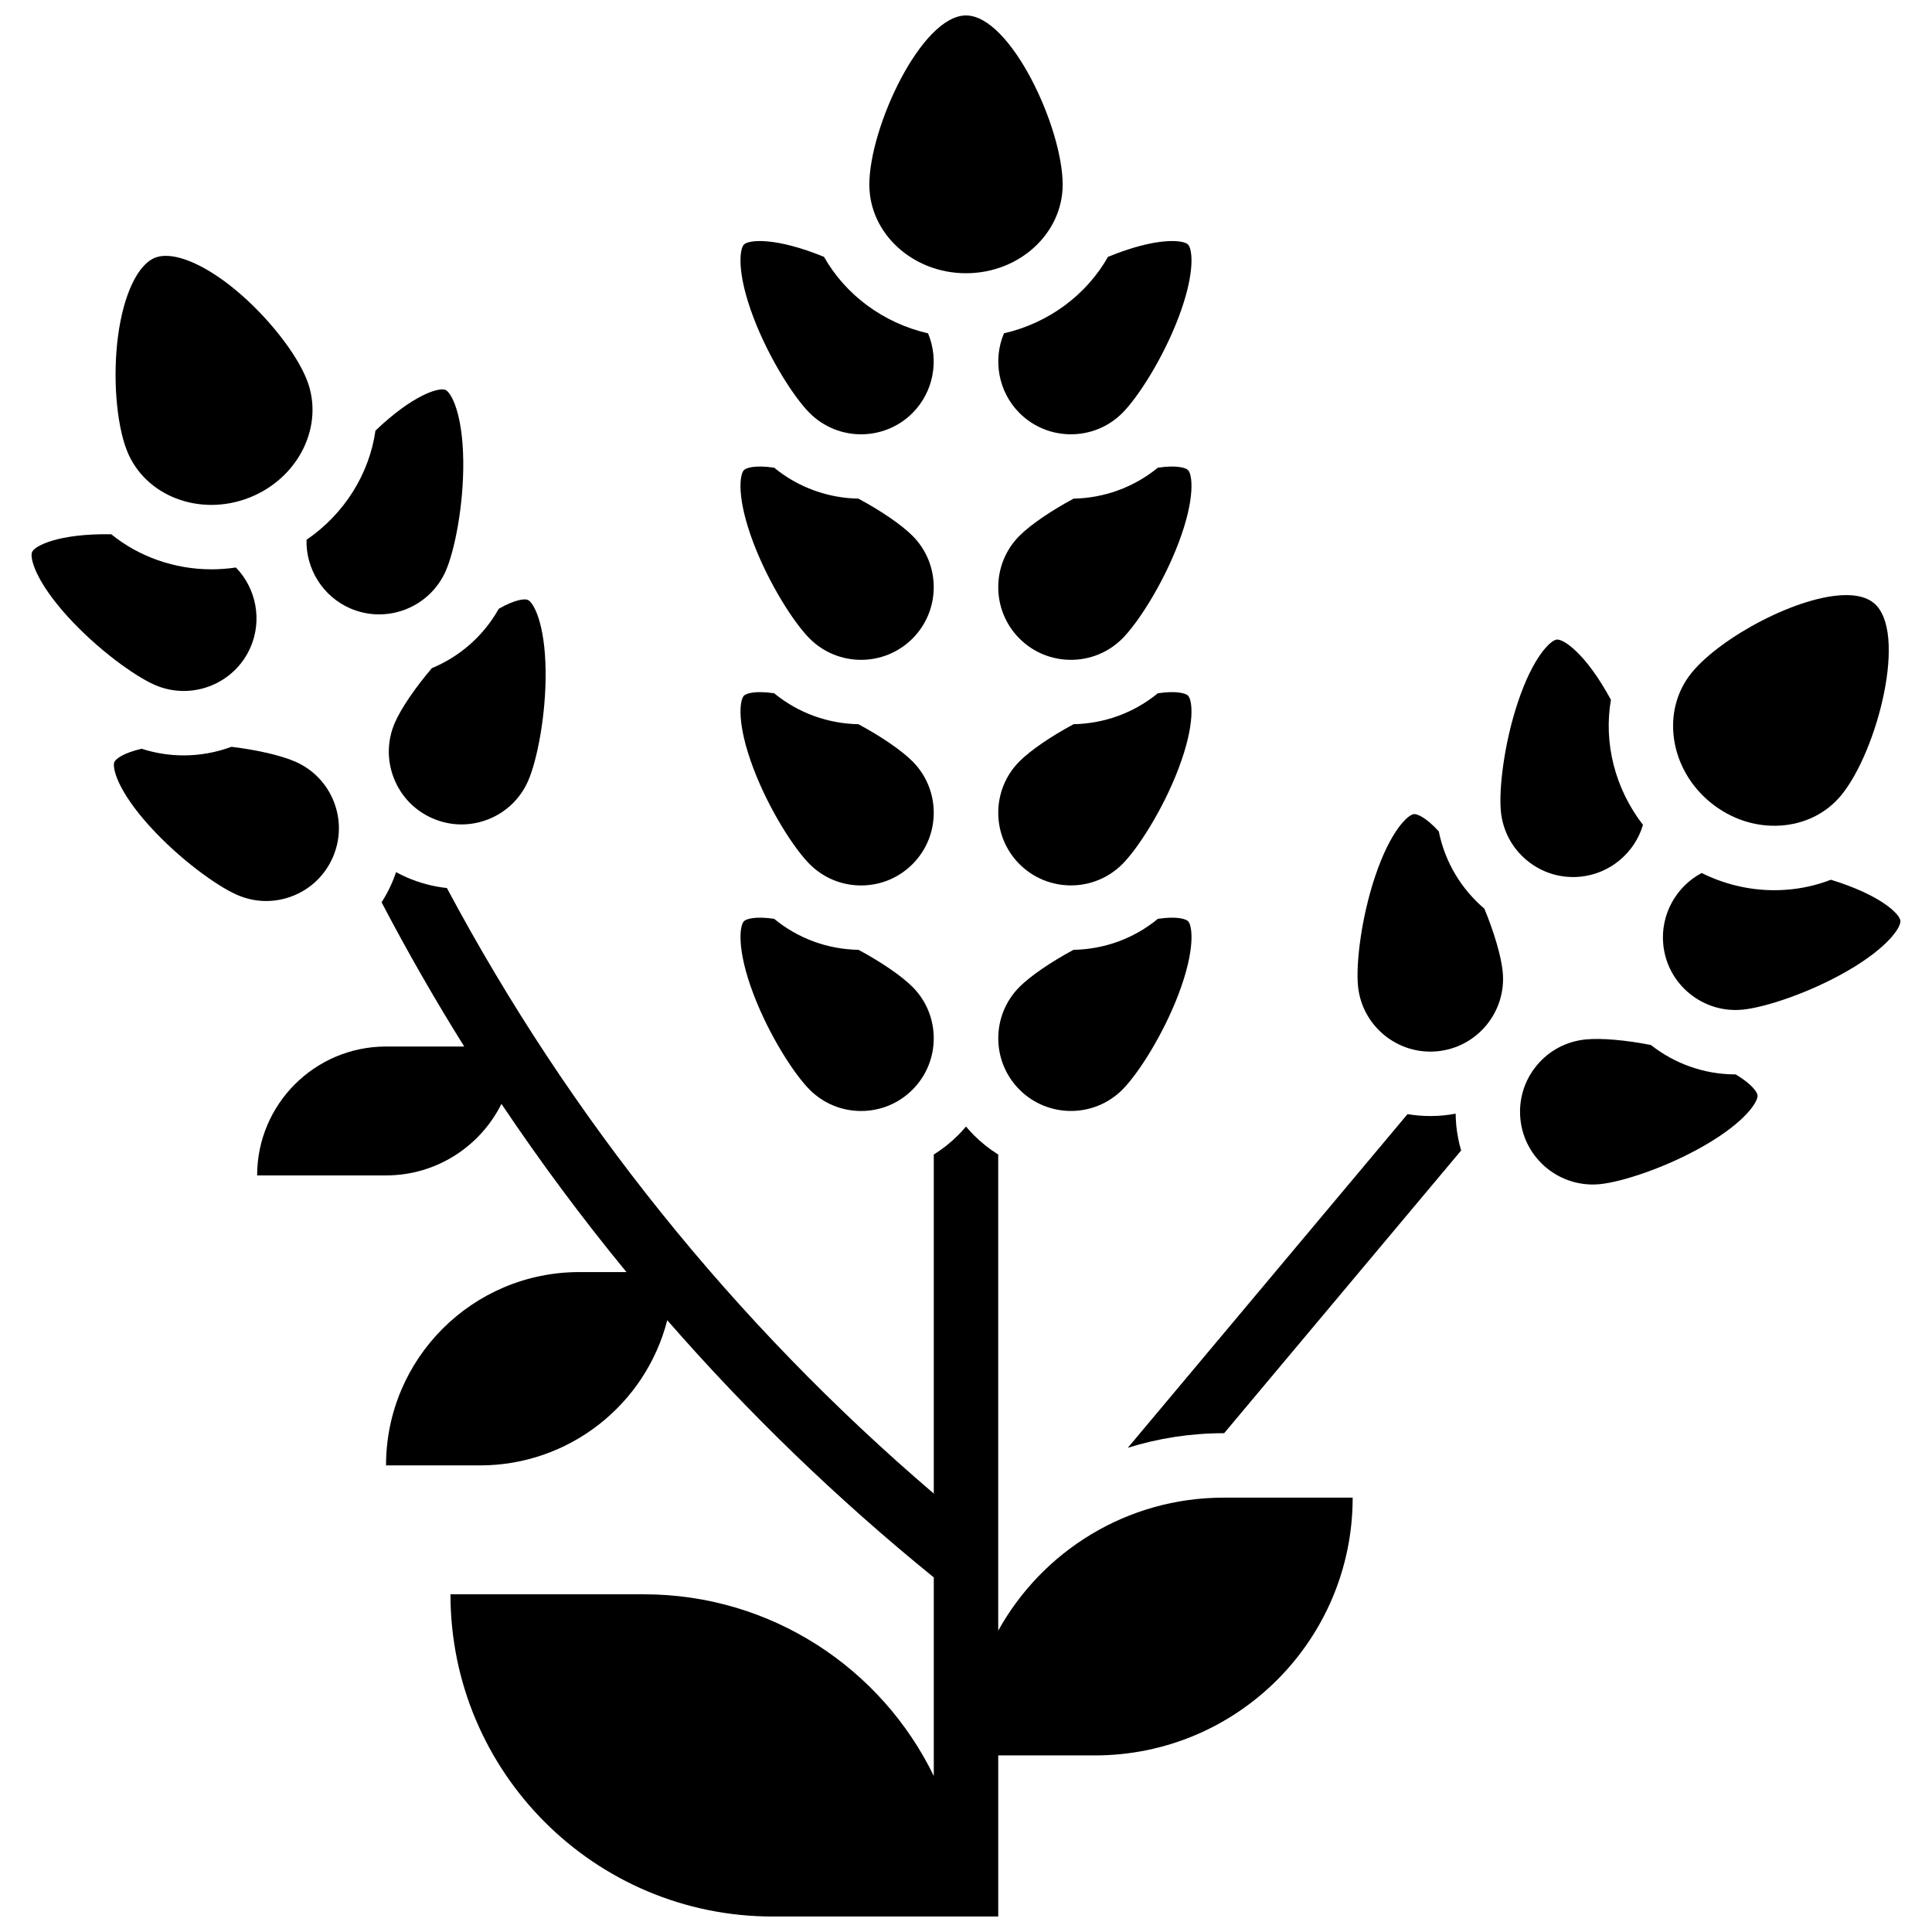 <?xml version="1.0" encoding="UTF-8"?>
<!-- Uploaded to: ICON Repo, www.iconrepo.com, Generator: ICON Repo Mixer Tools -->
<svg width="800px" height="800px" version="1.1" viewBox="144 144 512 512" xmlns="http://www.w3.org/2000/svg">
 <defs>
  <clipPath id="b">
   <path d="m212 375h291v276.9h-291z"/>
  </clipPath>
  <clipPath id="a">
   <path d="m374 148.09h52v68.906h-52z"/>
  </clipPath>
 </defs>
 <g clip-path="url(#b)">
  <path d="m408.54 576.13v-126.16c-2.305-1.445-4.465-3.148-6.434-5.121-0.742-0.742-1.438-1.512-2.106-2.305-0.668 0.789-1.363 1.562-2.106 2.305-1.969 1.969-4.129 3.676-6.434 5.121v89.84c-52.879-45.176-96.531-99.57-129.03-160.47-3.66-0.395-7.234-1.34-10.664-2.836-0.961-0.418-1.891-0.883-2.805-1.375-0.332 0.98-0.699 1.953-1.121 2.914-0.777 1.781-1.688 3.473-2.715 5.078 6.812 13.031 14.121 25.781 21.902 38.223l-20.73-0.004c-18.863 0-34.156 15.293-34.156 34.156h34.156c13.402 0 25-7.723 30.59-18.957 10.312 15.383 21.359 30.258 33.129 44.574h-12.484c-28.297 0-51.234 22.938-51.234 51.234h24.91c23.555 0 43.859-16.02 49.617-38.477 21.441 24.582 45.051 47.395 70.637 68.164v52.613c-13.836-28.492-43.047-48.141-76.852-48.141h-51.234c0 47.16 38.23 85.391 85.391 85.391h59.773v-42.695h25.617c37.727 0 68.312-30.586 68.312-68.312h-34.156c-25.727 0-48.121 14.227-59.773 35.238z"/>
 </g>
 <path d="m358.57 373.01c3.641 3.641 8.477 5.644 13.625 5.644 5.144 0 9.984-2.004 13.625-5.644 7.512-7.512 7.512-19.734 0-27.246-2.922-2.922-8.309-6.606-14.332-9.84-7.945-0.152-15.844-2.879-22.324-8.195-5.012-0.75-7.41 0.031-8.004 0.625-1.141 1.141-2.023 7.356 2.508 19.301 4.152 10.941 10.777 21.23 14.902 25.355z"/>
 <path d="m358.57 313.23c7.512 7.512 19.734 7.512 27.246 0 7.512-7.512 7.512-19.734 0-27.246-2.922-2.922-8.305-6.606-14.332-9.84-7.945-0.152-15.844-2.879-22.324-8.199-5.012-0.75-7.41 0.031-8.004 0.625-1.141 1.141-2.027 7.356 2.508 19.301 4.156 10.941 10.781 21.234 14.906 25.359z"/>
 <path d="m358.57 432.78c3.641 3.641 8.477 5.644 13.625 5.644 5.144 0 9.984-2.004 13.625-5.644 7.512-7.512 7.512-19.734 0-27.246-2.918-2.918-8.289-6.594-14.301-9.82-8.254-0.148-16.055-3.027-22.363-8.215-5.008-0.746-7.402 0.031-7.996 0.625-1.141 1.141-2.023 7.356 2.508 19.301 4.152 10.941 10.777 21.23 14.902 25.355z"/>
 <g clip-path="url(#a)">
  <path d="m400 216.41c14.125 0 25.617-10.535 25.617-23.484 0-15.199-13.828-44.832-25.617-44.832s-25.617 29.633-25.617 44.832c0 12.949 11.492 23.484 25.617 23.484z"/>
 </g>
 <path d="m358.57 253.46c7.512 7.512 19.734 7.512 27.246 0 5.59-5.59 7.109-14.027 4.125-21.121-11.918-2.746-21.902-10.246-27.574-20.273-12.93-5.285-19.941-4.535-21.211-3.266-1.141 1.141-2.027 7.356 2.508 19.301 4.156 10.941 10.781 21.234 14.906 25.359z"/>
 <path d="m414.18 253.46c7.512 7.512 19.734 7.512 27.246 0 4.125-4.125 10.75-14.414 14.906-25.359 4.535-11.941 3.648-18.16 2.508-19.301-1.27-1.27-8.281-2.023-21.211 3.266-5.672 10.023-15.652 17.527-27.574 20.273-2.984 7.09-1.469 15.527 4.125 21.121z"/>
 <path d="m458.84 268.57c-0.594-0.594-2.988-1.375-8.004-0.625-6.481 5.316-14.383 8.043-22.324 8.199-6.023 3.234-11.41 6.918-14.332 9.84-7.512 7.512-7.512 19.734 0 27.246 7.512 7.512 19.734 7.512 27.246 0 4.125-4.125 10.75-14.414 14.906-25.359 4.531-11.945 3.644-18.164 2.508-19.301z"/>
 <path d="m450.85 387.5c-6.309 5.191-14.113 8.066-22.363 8.215-6.012 3.231-11.383 6.906-14.301 9.82-7.512 7.512-7.512 19.734 0 27.246 7.512 7.512 19.734 7.512 27.246 0 4.125-4.125 10.75-14.414 14.906-25.359 4.535-11.945 3.648-18.16 2.508-19.301-0.594-0.59-2.988-1.367-7.996-0.621z"/>
 <path d="m458.84 328.35c-0.594-0.594-2.992-1.375-8.004-0.625-6.481 5.316-14.383 8.043-22.324 8.195-6.023 3.234-11.41 6.918-14.332 9.84-7.512 7.512-7.512 19.734 0 27.246 7.512 7.512 19.734 7.512 27.246 0 4.125-4.125 10.75-14.414 14.906-25.359 4.531-11.941 3.644-18.156 2.508-19.297z"/>
 <path d="m629.2 377.14c-3.801 1.48-7.875 2.391-12.125 2.676-0.957 0.062-1.914 0.098-2.871 0.098-6.68 0-13.242-1.574-19.246-4.559-6.797 3.598-10.957 11.086-10.176 18.949 0.512 5.121 2.984 9.738 6.969 12.996 3.984 3.258 8.992 4.777 14.117 4.262 5.805-0.578 17.449-4.344 27.598-10.184 11.074-6.371 14.324-11.742 14.164-13.348-0.172-1.781-5.113-6.797-18.43-10.891z"/>
 <path d="m603.97 428.73h-0.043c-8.367 0-16.195-2.894-22.43-7.801-6.707-1.312-13.207-1.875-17.316-1.461-5.121 0.512-9.738 2.984-12.996 6.969-3.262 3.981-4.773 8.996-4.262 14.117 1.055 10.57 10.5 18.309 21.086 17.258 5.805-0.578 17.449-4.344 27.598-10.184 11.074-6.371 14.324-11.742 14.164-13.344-0.086-0.836-1.449-2.957-5.801-5.555z"/>
 <path d="m597.28 356.65c5.375 4.398 11.992 6.578 18.648 6.129 6.441-0.434 12.145-3.301 16.051-8.074 9.625-11.762 17.695-43.449 8.574-50.918-1.762-1.441-4.289-2.078-7.281-2.078-12.492 0-33.172 11.055-40.938 20.543-8.203 10.02-5.984 25.449 4.945 34.398z"/>
 <path d="m537.38 384.82c-6.051-5.148-10.438-12.27-12.086-20.488-3.402-3.754-5.746-4.668-6.59-4.586-1.602 0.16-6.227 4.41-10.285 16.523-3.719 11.102-5.109 23.262-4.531 29.066 1.055 10.57 10.508 18.309 21.086 17.258 10.57-1.055 18.312-10.512 17.258-21.086-0.406-4.109-2.242-10.371-4.852-16.688z"/>
 <path d="m548.72 372.07c3.981 3.262 8.996 4.769 14.117 4.262 7.867-0.785 14.391-6.352 16.57-13.73-7.484-9.676-10.457-21.801-8.496-33.152-6.652-12.277-12.547-16.129-14.344-15.961-1.602 0.16-6.227 4.41-10.285 16.523-3.719 11.102-5.109 23.262-4.527 29.066 0.508 5.117 2.984 9.734 6.965 12.992z"/>
 <path d="m210.05 275.89c13.148-5.156 20.004-19.16 15.277-31.211-2.812-7.176-10.609-17.004-18.965-23.898-6.965-5.754-13.68-8.977-18.406-8.977-1.055 0-2.008 0.16-2.844 0.488-4.59 1.801-8.352 9.719-9.82 20.672-1.438 10.734-0.48 23.242 2.332 30.418 4.731 12.051 19.273 17.664 32.426 12.508z"/>
 <path d="m248.66 335.49c-2.059 4.715-2.16 9.949-0.281 14.742v0.004 0.004c1.879 4.789 5.512 8.562 10.227 10.621 4.715 2.059 9.953 2.16 14.742 0.281 4.793-1.879 8.566-5.512 10.625-10.227 2.336-5.348 4.746-17.344 4.621-29.051-0.141-12.773-3.234-18.238-4.711-18.883-0.77-0.336-3.301-0.184-7.711 2.359-4.086 7.285-10.414 12.695-17.727 15.734-4.445 5.215-8.129 10.621-9.785 14.414z"/>
 <path d="m236.78 305.21c9.738 4.25 21.113-0.211 25.367-9.945 2.336-5.348 4.746-17.344 4.621-29.051-0.141-12.773-3.234-18.238-4.711-18.883-1.641-0.719-8.449 1.141-18.555 10.785-1.621 11.402-8.176 22.031-18.27 28.938-0.195 7.691 4.301 14.992 11.547 18.156z"/>
 <path d="m221.57 381.44c4.793-1.879 8.562-5.512 10.625-10.227 2.059-4.715 2.16-9.949 0.281-14.742v-0.004-0.004c-1.879-4.789-5.512-8.562-10.227-10.621-3.785-1.652-10.137-3.117-16.918-3.93-4.023 1.488-8.312 2.277-12.664 2.277-3.707 0-7.457-0.574-11.125-1.762-4.941 1.133-6.891 2.734-7.227 3.504-0.645 1.477 0.801 7.59 9.379 17.051 7.863 8.672 17.785 15.836 23.133 18.168 4.715 2.07 9.949 2.168 14.742 0.289z"/>
 <path d="m210.38 315.56c3.164-7.246 1.5-15.656-3.867-21.168-2.156 0.32-4.312 0.484-6.449 0.484-9.832 0-19.242-3.34-26.586-9.297-14-0.211-20.258 3.059-20.977 4.703-0.645 1.477 0.801 7.59 9.379 17.051 7.863 8.672 17.785 15.836 23.133 18.172 9.738 4.25 21.117-0.211 25.367-9.945z"/>
 <path d="m529.76 439.13c-1.016 0.191-2.043 0.348-3.09 0.453-1.203 0.121-2.418 0.18-3.617 0.18h-0.004c-2.059 0-4.07-0.18-6.039-0.508l-74.129 88.426c8.035-2.512 16.578-3.867 25.43-3.867h0.098l62.805-74.918c-0.621-2.137-1.059-4.356-1.289-6.648-0.098-1.039-0.148-2.082-0.164-3.117z"/>
</svg>